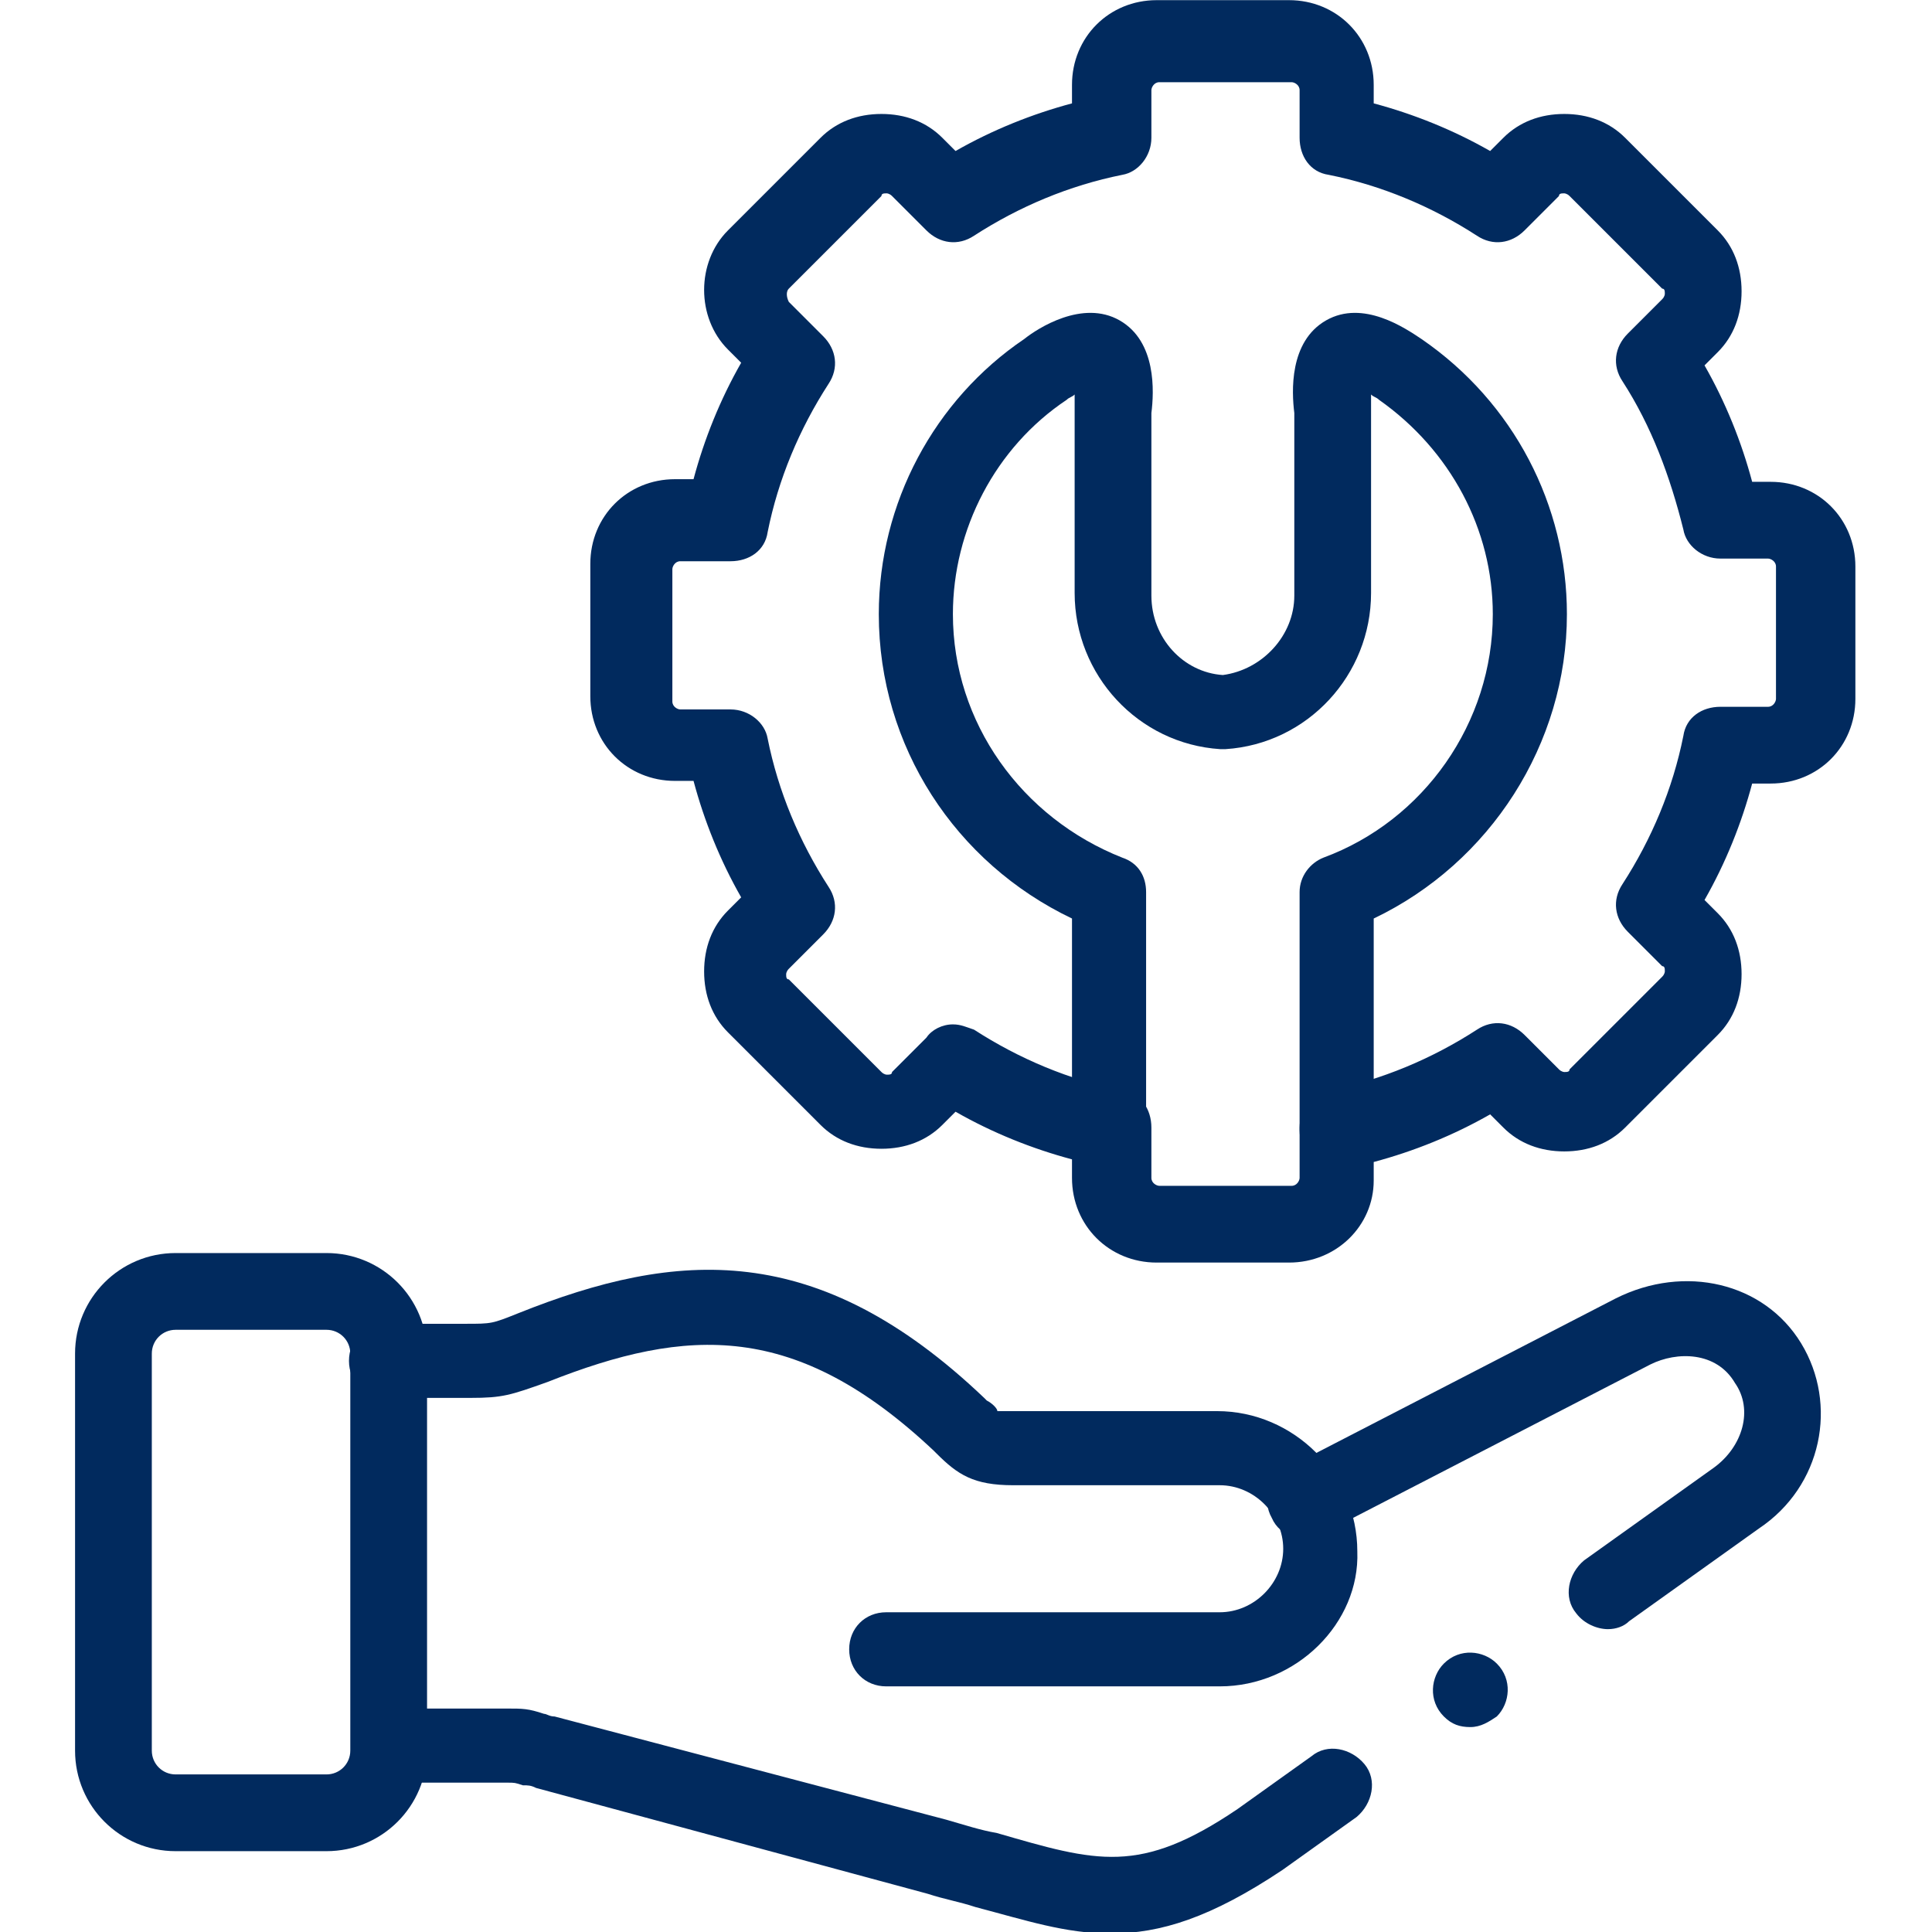 <?xml version="1.0" encoding="utf-8"?>
<!-- Generator: Adobe Illustrator 26.5.0, SVG Export Plug-In . SVG Version: 6.00 Build 0)  -->
<svg version="1.1" id="svg807" xmlns:svg="http://www.w3.org/2000/svg"
	 xmlns="http://www.w3.org/2000/svg" xmlns:xlink="http://www.w3.org/1999/xlink" x="0px" y="0px" width="73px" height="73px"
	 viewBox="0 0 73 73" style="enable-background:new 0 0 73 73;" xml:space="preserve">
<style type="text/css">
	.st0{fill:#012A5E;}
</style>
<g id="g817">
	<g id="g823" transform="translate(46.636,169.746)">
		<g id="path825">
			<path class="st0" d="M-34.3-99.8H-40c-2.1,0-3.8-1.7-3.8-3.8v-15c0-2.1,1.7-3.8,3.8-3.8h5.7c2.1,0,3.8,1.7,3.8,3.8v15
				C-30.5-101.5-32.2-99.8-34.3-99.8z M-40-119.5c-0.5,0-0.9,0.4-0.9,0.9v15c0,0.5,0.4,0.9,0.9,0.9h5.7c0.5,0,0.9-0.4,0.9-0.9v-15
				c0-0.5-0.4-0.9-0.9-0.9H-40z"/>
		</g>
	</g>
	<g id="g827" transform="translate(103.186,151.519)">
		<g id="path829">
			<path class="st0" d="M-57.1-87.8h-12.6c-0.8,0-1.4-0.6-1.4-1.4s0.6-1.4,1.4-1.4h12.6c1.3,0,2.4-1.1,2.4-2.4
				c0-1.3-1.1-2.4-2.4-2.4h-7.8c-1.5,0-2.1-0.4-2.9-1.2l-0.1-0.1c-5.2-4.9-9.3-4.7-14.6-2.6c-1.4,0.5-1.7,0.6-2.9,0.6l-0.1,0
				c0,0,0,0-0.1,0h-3c-0.8,0-1.4-0.6-1.4-1.4s0.6-1.4,1.4-1.4l3,0c1,0,1,0,2-0.4c6-2.4,11.3-2.8,17.6,3.2l0.1,0.1
				c0.2,0.1,0.4,0.3,0.4,0.4c0,0,0.1,0,0.5,0h7.8c2.9,0,5.3,2.4,5.3,5.3C-51.8-90.2-54.2-87.8-57.1-87.8z"/>
		</g>
	</g>
	<g id="g831" transform="translate(354.305,212.606)">
		<g id="path833">
			<path class="st0" d="M-305.6-164.9h-5c-1.8,0-3.2-1.4-3.2-3.2v-0.7c-1.5-0.4-3-1-4.4-1.8l-0.5,0.5c-0.6,0.6-1.4,0.9-2.3,0.9
				c-0.9,0-1.7-0.3-2.3-0.9l-3.5-3.5c-0.6-0.6-0.9-1.4-0.9-2.3c0-0.9,0.3-1.7,0.9-2.3l0.5-0.5c-0.8-1.4-1.4-2.9-1.8-4.4h-0.7
				c-1.8,0-3.2-1.4-3.2-3.2v-5c0-1.8,1.4-3.2,3.2-3.2h0.7c0.4-1.5,1-3,1.8-4.4l-0.5-0.5c-1.2-1.2-1.2-3.3,0-4.5l3.5-3.5
				c0.6-0.6,1.4-0.9,2.3-0.9c0,0,0,0,0,0c0.9,0,1.7,0.3,2.3,0.9l0.5,0.5c1.4-0.8,2.9-1.4,4.4-1.8v-0.7c0-1.8,1.4-3.2,3.2-3.2h5
				c1.8,0,3.2,1.4,3.2,3.2v0.7c1.5,0.4,3,1,4.4,1.8l0.5-0.5c0.6-0.6,1.4-0.9,2.3-0.9c0,0,0,0,0,0c0.9,0,1.7,0.3,2.3,0.9l3.5,3.5
				c0.6,0.6,0.9,1.4,0.9,2.3c0,0.9-0.3,1.7-0.9,2.3l-0.5,0.5c0.8,1.4,1.4,2.9,1.8,4.4h0.7c1.8,0,3.2,1.4,3.2,3.2v5
				c0,1.8-1.4,3.2-3.2,3.2h-0.7c-0.4,1.5-1,3-1.8,4.4l0.5,0.5c0.6,0.6,0.9,1.4,0.9,2.3c0,0.9-0.3,1.7-0.9,2.3l-3.5,3.5
				c-0.6,0.6-1.4,0.9-2.3,0.9c-0.9,0-1.7-0.3-2.3-0.9l-0.5-0.5c-1.4,0.8-2.9,1.4-4.4,1.8v0.7C-302.4-166.3-303.8-164.9-305.6-164.9z
				 M-318.3-173.9c0.3,0,0.5,0.1,0.8,0.2c1.7,1.1,3.6,1.9,5.6,2.3c0.7,0.1,1.1,0.7,1.1,1.4v1.9c0,0.2,0.2,0.3,0.3,0.3h5
				c0.2,0,0.3-0.2,0.3-0.3v-1.9c0-0.7,0.5-1.3,1.1-1.4c2-0.4,3.9-1.2,5.6-2.3c0.6-0.4,1.3-0.3,1.8,0.2l1.3,1.3
				c0.1,0.1,0.2,0.1,0.2,0.1c0.1,0,0.2,0,0.2-0.1l3.5-3.5c0.1-0.1,0.1-0.2,0.1-0.2c0-0.1,0-0.2-0.1-0.2l-1.3-1.3
				c-0.5-0.5-0.6-1.2-0.2-1.8c1.1-1.7,1.9-3.6,2.3-5.6c0.1-0.7,0.7-1.1,1.4-1.1h1.8c0.2,0,0.3-0.2,0.3-0.3v-5c0-0.2-0.2-0.3-0.3-0.3
				h-1.8c-0.7,0-1.3-0.5-1.4-1.1c-0.5-2-1.2-3.9-2.3-5.6c-0.4-0.6-0.3-1.3,0.2-1.8l1.3-1.3c0.1-0.1,0.1-0.2,0.1-0.2
				c0-0.1,0-0.2-0.1-0.2l-3.5-3.5c-0.1-0.1-0.2-0.1-0.2-0.1c-0.1,0-0.2,0-0.2,0.1l-1.3,1.3c-0.5,0.5-1.2,0.6-1.8,0.2
				c-1.7-1.1-3.6-1.9-5.6-2.3c-0.7-0.1-1.1-0.7-1.1-1.4v-1.8c0-0.2-0.2-0.3-0.3-0.3h-5c-0.2,0-0.3,0.2-0.3,0.3v1.8
				c0,0.7-0.5,1.3-1.1,1.4c-2,0.4-3.9,1.2-5.6,2.3c-0.6,0.4-1.3,0.3-1.8-0.2l-1.3-1.3c-0.1-0.1-0.2-0.1-0.2-0.1
				c-0.1,0-0.2,0-0.2,0.1l-3.5,3.5c-0.1,0.1-0.1,0.3,0,0.5l1.3,1.3c0.5,0.5,0.6,1.2,0.2,1.8c-1.1,1.7-1.9,3.6-2.3,5.6
				c-0.1,0.7-0.7,1.1-1.4,1.1h-1.9c-0.2,0-0.3,0.2-0.3,0.3v5c0,0.2,0.2,0.3,0.3,0.3h1.9c0.7,0,1.3,0.5,1.4,1.1
				c0.4,2,1.2,3.9,2.3,5.6c0.4,0.6,0.3,1.3-0.2,1.8l-1.3,1.3c-0.1,0.1-0.1,0.2-0.1,0.2c0,0.1,0,0.2,0.1,0.2l3.5,3.5
				c0.1,0.1,0.2,0.1,0.2,0.1c0.1,0,0.2,0,0.2-0.1l1.3-1.3C-319.1-173.7-318.7-173.9-318.3-173.9z"/>
		</g>
	</g>
	<g id="g835" transform="translate(354.305,212.606)">
		<g id="path837">
			<path class="st0" d="M-303.8-168.5c-0.8,0-1.4-0.6-1.4-1.4v-9c0-0.6,0.4-1.1,0.9-1.3c3.8-1.4,6.4-5.1,6.4-9.2
				c0-3.2-1.6-6.2-4.3-8.1c-0.1-0.1-0.2-0.1-0.3-0.2c0,0.2,0,0.3,0,0.4c0,0.1,0,0.3,0,0.4v6.7c0,3.1-2.4,5.7-5.5,5.9
				c-0.1,0-0.1,0-0.2,0c-3.1-0.2-5.5-2.8-5.5-5.9v-6.7c0-0.1,0-0.2,0-0.4c0-0.1,0-0.3,0-0.4c-0.1,0.1-0.2,0.1-0.3,0.2
				c-2.7,1.8-4.3,4.9-4.3,8.1c0,4.1,2.6,7.7,6.4,9.2c0.6,0.2,0.9,0.7,0.9,1.3v9c0,0.8-0.6,1.4-1.4,1.4c-0.8,0-1.4-0.6-1.4-1.4v-8
				c-4.4-2.1-7.3-6.5-7.3-11.5c0-4.2,2.1-8.1,5.5-10.4c0.5-0.4,2.2-1.5,3.6-0.7c1.4,0.8,1.3,2.7,1.2,3.5c0,0.1,0,0.1,0,0.2l0,6.7
				c0,1.6,1.2,2.9,2.7,3c1.5-0.2,2.7-1.5,2.7-3v-6.7c0,0,0-0.1,0-0.2c-0.1-0.8-0.2-2.7,1.2-3.5c1.4-0.8,3,0.3,3.6,0.7
				c3.5,2.4,5.5,6.3,5.5,10.4c0,4.9-2.9,9.4-7.3,11.5v8C-302.4-169.1-303-168.5-303.8-168.5z"/>
		</g>
	</g>
	<g id="g839" transform="translate(353.256,38.557)">
		<g id="path841">
			<path class="st0" d="M-311.3,34.5c-1.7,0-3.2-0.5-5.1-1c-0.6-0.2-1.2-0.3-1.8-0.5L-333,29c-0.2-0.1-0.3-0.1-0.5-0.1
				c-0.3-0.1-0.3-0.1-0.6-0.1h-4.4c-0.8,0-1.4-0.6-1.4-1.4c0-0.8,0.6-1.4,1.4-1.4h4.4c0.6,0,0.8,0,1.4,0.2c0.1,0,0.2,0.1,0.4,0.1
				l14.8,3.9c0.7,0.2,1.3,0.4,1.9,0.5c3.8,1.1,5.4,1.6,9.1-0.9l2.8-2c0.6-0.5,1.5-0.3,2,0.3c0.5,0.6,0.3,1.5-0.3,2l-2.8,2
				c0,0,0,0,0,0C-307.5,33.9-309.4,34.5-311.3,34.5z M-297.7,26.7c-0.4,0-0.7-0.1-1-0.4c-0.6-0.6-0.5-1.5,0-2c0.6-0.6,1.5-0.5,2,0
				c0.6,0.6,0.5,1.5,0,2l0,0C-297,26.5-297.3,26.7-297.7,26.7z M-292.5,23c-0.4,0-0.9-0.2-1.2-0.6c-0.5-0.6-0.3-1.5,0.3-2l4.9-3.5
				c1.1-0.8,1.5-2.2,0.8-3.2c-0.7-1.2-2.2-1.2-3.2-0.7l-12.4,6.4c-0.7,0.4-1.6,0.1-1.9-0.6c-0.4-0.7-0.1-1.6,0.6-1.9l12.4-6.4
				c2.6-1.3,5.6-0.6,7,1.7c1.4,2.3,0.8,5.4-1.6,7l-4.9,3.5C-291.9,22.9-292.2,23-292.5,23z"/>
		</g>
	</g>
</g>
</svg>
